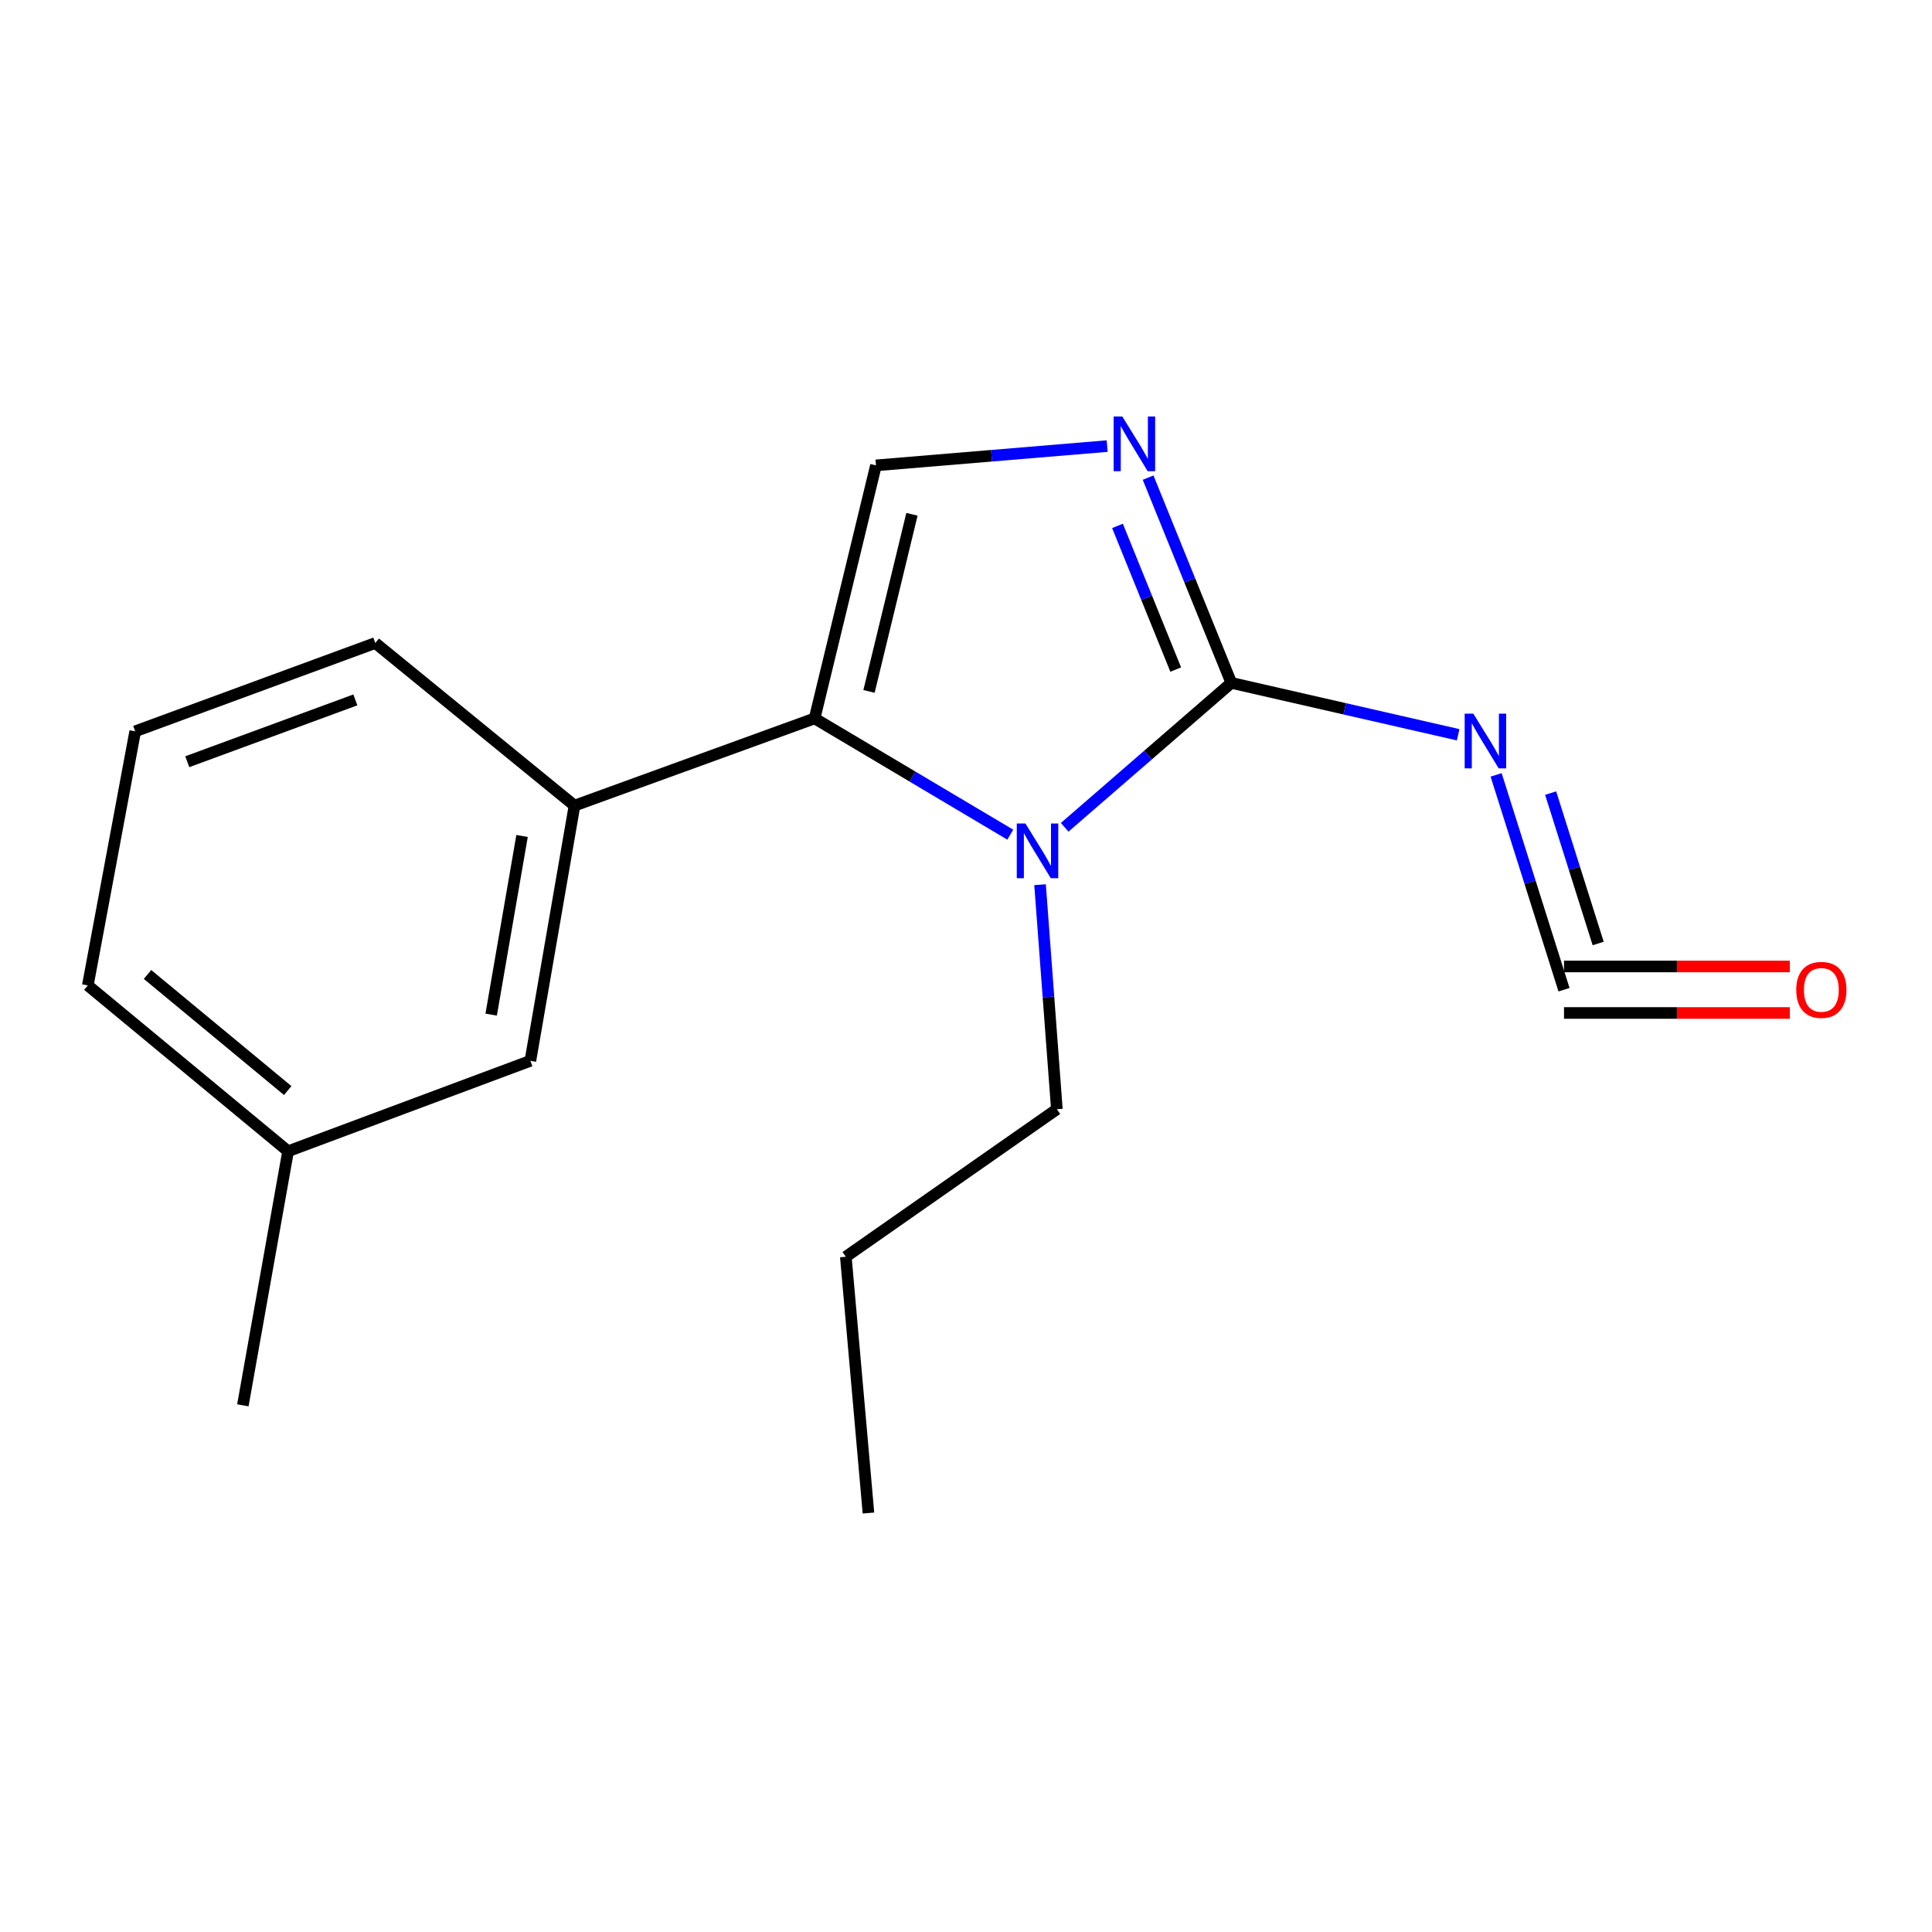<?xml version='1.0' encoding='iso-8859-1'?>
<svg version='1.1' baseProfile='full'
              xmlns='http://www.w3.org/2000/svg'
                      xmlns:rdkit='http://www.rdkit.org/xml'
                      xmlns:xlink='http://www.w3.org/1999/xlink'
                  xml:space='preserve'
width='1000px' height='1000px' viewBox='0 0 1000 1000'>
<!-- END OF HEADER -->
<rect style='opacity:1.0;fill:#FFFFFF;stroke:none' width='1000' height='1000' x='0' y='0'> </rect>
<path class='bond-0' d='M 637.322,353.457 L 594.198,390.837' style='fill:none;fill-rule:evenodd;stroke:#000000;stroke-width:6px;stroke-linecap:butt;stroke-linejoin:miter;stroke-opacity:1' />
<path class='bond-0' d='M 594.198,390.837 L 551.075,428.217' style='fill:none;fill-rule:evenodd;stroke:#0000FF;stroke-width:6px;stroke-linecap:butt;stroke-linejoin:miter;stroke-opacity:1' />
<path class='bond-2' d='M 637.322,353.457 L 615.789,300.34' style='fill:none;fill-rule:evenodd;stroke:#000000;stroke-width:6px;stroke-linecap:butt;stroke-linejoin:miter;stroke-opacity:1' />
<path class='bond-2' d='M 615.789,300.34 L 594.256,247.222' style='fill:none;fill-rule:evenodd;stroke:#0000FF;stroke-width:6px;stroke-linecap:butt;stroke-linejoin:miter;stroke-opacity:1' />
<path class='bond-2' d='M 608.555,346.565 L 593.482,309.382' style='fill:none;fill-rule:evenodd;stroke:#000000;stroke-width:6px;stroke-linecap:butt;stroke-linejoin:miter;stroke-opacity:1' />
<path class='bond-2' d='M 593.482,309.382 L 578.409,272.2' style='fill:none;fill-rule:evenodd;stroke:#0000FF;stroke-width:6px;stroke-linecap:butt;stroke-linejoin:miter;stroke-opacity:1' />
<path class='bond-4' d='M 637.322,353.457 L 696.029,366.887' style='fill:none;fill-rule:evenodd;stroke:#000000;stroke-width:6px;stroke-linecap:butt;stroke-linejoin:miter;stroke-opacity:1' />
<path class='bond-4' d='M 696.029,366.887 L 754.737,380.316' style='fill:none;fill-rule:evenodd;stroke:#0000FF;stroke-width:6px;stroke-linecap:butt;stroke-linejoin:miter;stroke-opacity:1' />
<path class='bond-1' d='M 522.921,432.028 L 472.281,401.936' style='fill:none;fill-rule:evenodd;stroke:#0000FF;stroke-width:6px;stroke-linecap:butt;stroke-linejoin:miter;stroke-opacity:1' />
<path class='bond-1' d='M 472.281,401.936 L 421.641,371.844' style='fill:none;fill-rule:evenodd;stroke:#000000;stroke-width:6px;stroke-linecap:butt;stroke-linejoin:miter;stroke-opacity:1' />
<path class='bond-9' d='M 538.328,457.916 L 542.68,516.027' style='fill:none;fill-rule:evenodd;stroke:#0000FF;stroke-width:6px;stroke-linecap:butt;stroke-linejoin:miter;stroke-opacity:1' />
<path class='bond-9' d='M 542.68,516.027 L 547.032,574.139' style='fill:none;fill-rule:evenodd;stroke:#000000;stroke-width:6px;stroke-linecap:butt;stroke-linejoin:miter;stroke-opacity:1' />
<path class='bond-6' d='M 421.641,371.844 L 297.36,416.989' style='fill:none;fill-rule:evenodd;stroke:#000000;stroke-width:6px;stroke-linecap:butt;stroke-linejoin:miter;stroke-opacity:1' />
<path class='bond-17' d='M 421.641,371.844 L 453.4,240.877' style='fill:none;fill-rule:evenodd;stroke:#000000;stroke-width:6px;stroke-linecap:butt;stroke-linejoin:miter;stroke-opacity:1' />
<path class='bond-17' d='M 449.797,357.871 L 472.028,266.194' style='fill:none;fill-rule:evenodd;stroke:#000000;stroke-width:6px;stroke-linecap:butt;stroke-linejoin:miter;stroke-opacity:1' />
<path class='bond-3' d='M 573.067,230.9 L 513.234,235.888' style='fill:none;fill-rule:evenodd;stroke:#0000FF;stroke-width:6px;stroke-linecap:butt;stroke-linejoin:miter;stroke-opacity:1' />
<path class='bond-3' d='M 513.234,235.888 L 453.4,240.877' style='fill:none;fill-rule:evenodd;stroke:#000000;stroke-width:6px;stroke-linecap:butt;stroke-linejoin:miter;stroke-opacity:1' />
<path class='bond-5' d='M 774.391,401.08 L 791.96,456.679' style='fill:none;fill-rule:evenodd;stroke:#0000FF;stroke-width:6px;stroke-linecap:butt;stroke-linejoin:miter;stroke-opacity:1' />
<path class='bond-5' d='M 791.96,456.679 L 809.529,512.279' style='fill:none;fill-rule:evenodd;stroke:#000000;stroke-width:6px;stroke-linecap:butt;stroke-linejoin:miter;stroke-opacity:1' />
<path class='bond-5' d='M 802.613,410.507 L 814.911,449.427' style='fill:none;fill-rule:evenodd;stroke:#0000FF;stroke-width:6px;stroke-linecap:butt;stroke-linejoin:miter;stroke-opacity:1' />
<path class='bond-5' d='M 814.911,449.427 L 827.21,488.347' style='fill:none;fill-rule:evenodd;stroke:#000000;stroke-width:6px;stroke-linecap:butt;stroke-linejoin:miter;stroke-opacity:1' />
<path class='bond-8' d='M 809.529,524.314 L 867.964,524.314' style='fill:none;fill-rule:evenodd;stroke:#000000;stroke-width:6px;stroke-linecap:butt;stroke-linejoin:miter;stroke-opacity:1' />
<path class='bond-8' d='M 867.964,524.314 L 926.399,524.314' style='fill:none;fill-rule:evenodd;stroke:#FF0000;stroke-width:6px;stroke-linecap:butt;stroke-linejoin:miter;stroke-opacity:1' />
<path class='bond-8' d='M 809.529,500.244 L 867.964,500.244' style='fill:none;fill-rule:evenodd;stroke:#000000;stroke-width:6px;stroke-linecap:butt;stroke-linejoin:miter;stroke-opacity:1' />
<path class='bond-8' d='M 867.964,500.244 L 926.399,500.244' style='fill:none;fill-rule:evenodd;stroke:#FF0000;stroke-width:6px;stroke-linecap:butt;stroke-linejoin:miter;stroke-opacity:1' />
<path class='bond-7' d='M 297.36,416.989 L 274.52,549.079' style='fill:none;fill-rule:evenodd;stroke:#000000;stroke-width:6px;stroke-linecap:butt;stroke-linejoin:miter;stroke-opacity:1' />
<path class='bond-7' d='M 270.216,432.701 L 254.228,525.165' style='fill:none;fill-rule:evenodd;stroke:#000000;stroke-width:6px;stroke-linecap:butt;stroke-linejoin:miter;stroke-opacity:1' />
<path class='bond-11' d='M 297.36,416.989 L 194.26,332.824' style='fill:none;fill-rule:evenodd;stroke:#000000;stroke-width:6px;stroke-linecap:butt;stroke-linejoin:miter;stroke-opacity:1' />
<path class='bond-10' d='M 274.52,549.079 L 149.116,595.882' style='fill:none;fill-rule:evenodd;stroke:#000000;stroke-width:6px;stroke-linecap:butt;stroke-linejoin:miter;stroke-opacity:1' />
<path class='bond-15' d='M 547.032,574.139 L 437.795,650.494' style='fill:none;fill-rule:evenodd;stroke:#000000;stroke-width:6px;stroke-linecap:butt;stroke-linejoin:miter;stroke-opacity:1' />
<path class='bond-14' d='M 149.116,595.882 L 125.701,727.398' style='fill:none;fill-rule:evenodd;stroke:#000000;stroke-width:6px;stroke-linecap:butt;stroke-linejoin:miter;stroke-opacity:1' />
<path class='bond-18' d='M 149.116,595.882 L 45.455,510.046' style='fill:none;fill-rule:evenodd;stroke:#000000;stroke-width:6px;stroke-linecap:butt;stroke-linejoin:miter;stroke-opacity:1' />
<path class='bond-18' d='M 148.918,564.467 L 76.355,504.382' style='fill:none;fill-rule:evenodd;stroke:#000000;stroke-width:6px;stroke-linecap:butt;stroke-linejoin:miter;stroke-opacity:1' />
<path class='bond-12' d='M 194.26,332.824 L 69.979,378.53' style='fill:none;fill-rule:evenodd;stroke:#000000;stroke-width:6px;stroke-linecap:butt;stroke-linejoin:miter;stroke-opacity:1' />
<path class='bond-12' d='M 183.926,362.271 L 96.929,394.265' style='fill:none;fill-rule:evenodd;stroke:#000000;stroke-width:6px;stroke-linecap:butt;stroke-linejoin:miter;stroke-opacity:1' />
<path class='bond-13' d='M 69.979,378.53 L 45.455,510.046' style='fill:none;fill-rule:evenodd;stroke:#000000;stroke-width:6px;stroke-linecap:butt;stroke-linejoin:miter;stroke-opacity:1' />
<path class='bond-16' d='M 437.795,650.494 L 449.509,783.146' style='fill:none;fill-rule:evenodd;stroke:#000000;stroke-width:6px;stroke-linecap:butt;stroke-linejoin:miter;stroke-opacity:1' />
<path  class='atom-1' d='M 530.757 426.243
L 540.037 441.243
Q 540.957 442.723, 542.437 445.403
Q 543.917 448.083, 543.997 448.243
L 543.997 426.243
L 547.757 426.243
L 547.757 454.563
L 543.877 454.563
L 533.917 438.163
Q 532.757 436.243, 531.517 434.043
Q 530.317 431.843, 529.957 431.163
L 529.957 454.563
L 526.277 454.563
L 526.277 426.243
L 530.757 426.243
' fill='#0000FF'/>
<path  class='atom-3' d='M 580.902 215.564
L 590.182 230.564
Q 591.102 232.044, 592.582 234.724
Q 594.062 237.404, 594.142 237.564
L 594.142 215.564
L 597.902 215.564
L 597.902 243.884
L 594.022 243.884
L 584.062 227.484
Q 582.902 225.564, 581.662 223.364
Q 580.462 221.164, 580.102 220.484
L 580.102 243.884
L 576.422 243.884
L 576.422 215.564
L 580.902 215.564
' fill='#0000FF'/>
<path  class='atom-5' d='M 762.591 369.385
L 771.871 384.385
Q 772.791 385.865, 774.271 388.545
Q 775.751 391.225, 775.831 391.385
L 775.831 369.385
L 779.591 369.385
L 779.591 397.705
L 775.711 397.705
L 765.751 381.305
Q 764.591 379.385, 763.351 377.185
Q 762.151 374.985, 761.791 374.305
L 761.791 397.705
L 758.111 397.705
L 758.111 369.385
L 762.591 369.385
' fill='#0000FF'/>
<path  class='atom-9' d='M 929.729 512.359
Q 929.729 505.559, 933.089 501.759
Q 936.449 497.959, 942.729 497.959
Q 949.009 497.959, 952.369 501.759
Q 955.729 505.559, 955.729 512.359
Q 955.729 519.239, 952.329 523.159
Q 948.929 527.039, 942.729 527.039
Q 936.489 527.039, 933.089 523.159
Q 929.729 519.279, 929.729 512.359
M 942.729 523.839
Q 947.049 523.839, 949.369 520.959
Q 951.729 518.039, 951.729 512.359
Q 951.729 506.799, 949.369 503.999
Q 947.049 501.159, 942.729 501.159
Q 938.409 501.159, 936.049 503.959
Q 933.729 506.759, 933.729 512.359
Q 933.729 518.079, 936.049 520.959
Q 938.409 523.839, 942.729 523.839
' fill='#FF0000'/>
</svg>

